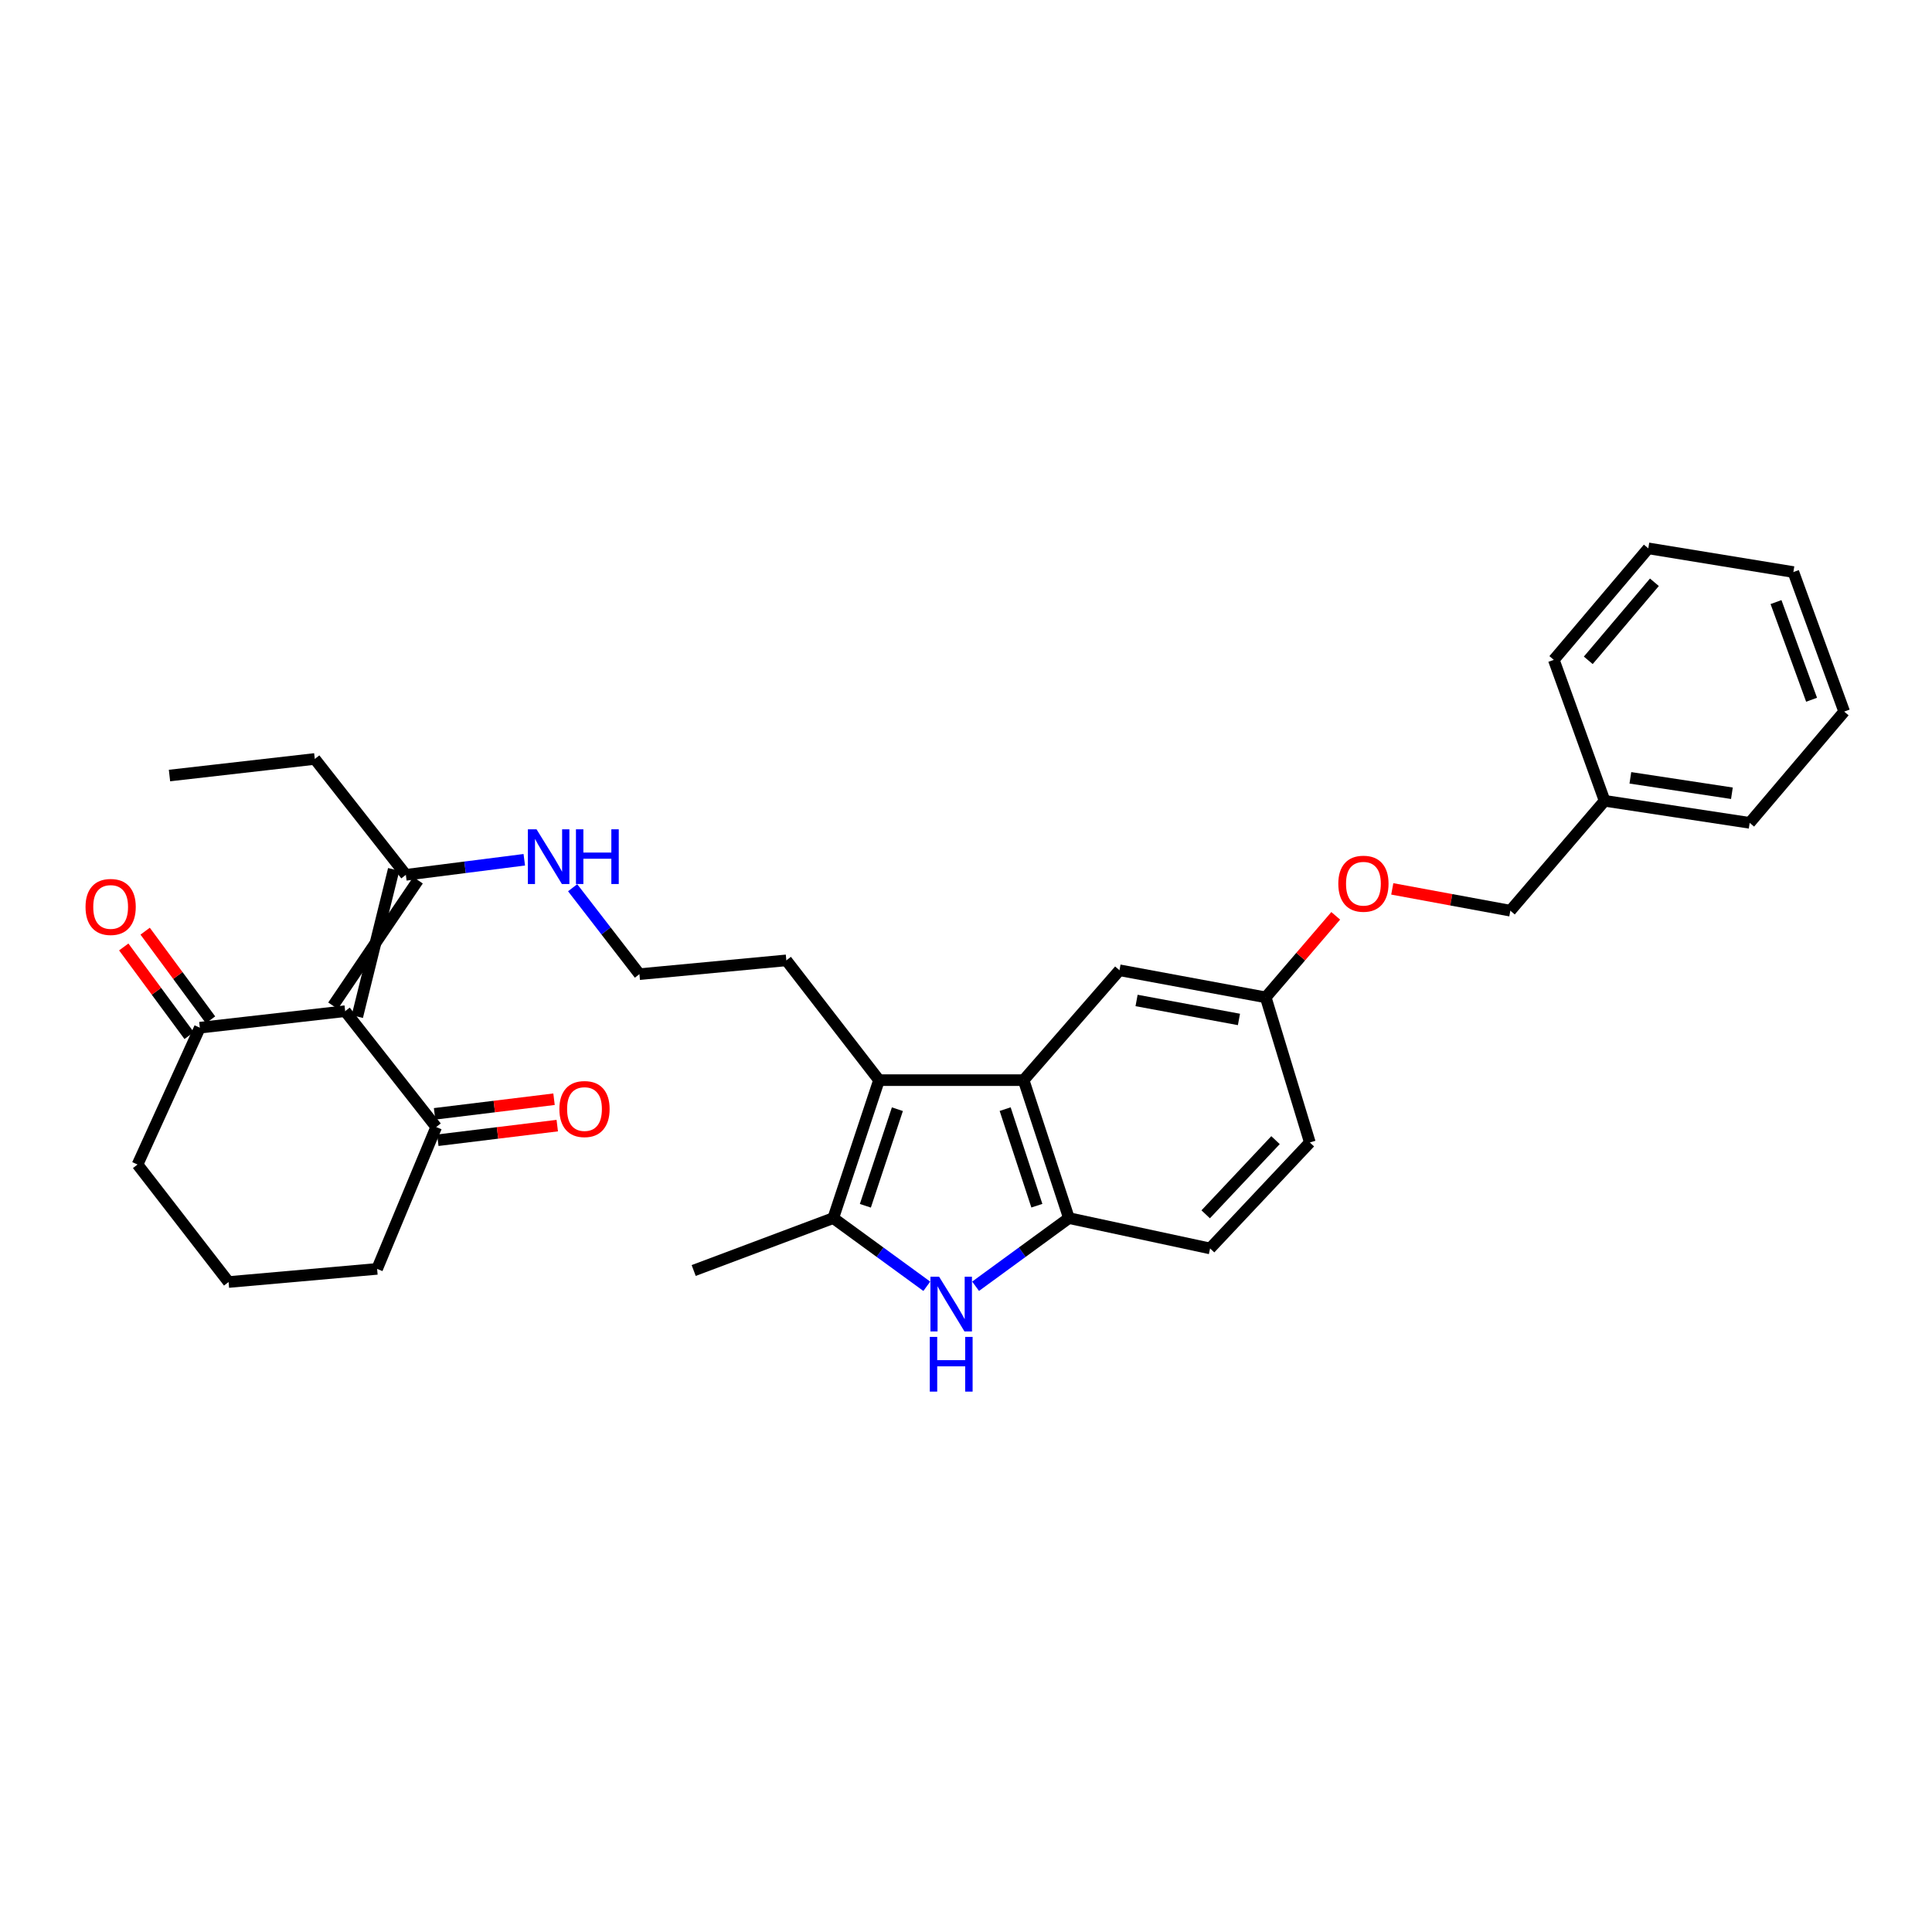 <?xml version='1.0' encoding='iso-8859-1'?>
<svg version='1.1' baseProfile='full'
              xmlns='http://www.w3.org/2000/svg'
                      xmlns:rdkit='http://www.rdkit.org/xml'
                      xmlns:xlink='http://www.w3.org/1999/xlink'
                  xml:space='preserve'
width='1000px' height='1000px' viewBox='0 0 1000 1000'>
<!-- END OF HEADER -->
<rect style='opacity:1.0;fill:#FFFFFF;stroke:none' width='1000' height='1000' x='0' y='0'> </rect>
<path class='bond-5' d='M 184.942,526.174 L 203.785,450.01' style='fill:none;fill-rule:evenodd;stroke:#000000;stroke-width:6px;stroke-linecap:butt;stroke-linejoin:miter;stroke-opacity:1' />
<path class='bond-5' d='M 172.37,520.577 L 216.357,455.607' style='fill:none;fill-rule:evenodd;stroke:#000000;stroke-width:6px;stroke-linecap:butt;stroke-linejoin:miter;stroke-opacity:1' />
<path class='bond-6' d='M 178.656,523.376 L 225.774,583.353' style='fill:none;fill-rule:evenodd;stroke:#000000;stroke-width:6px;stroke-linecap:butt;stroke-linejoin:miter;stroke-opacity:1' />
<path class='bond-7' d='M 178.656,523.376 L 103.433,531.938' style='fill:none;fill-rule:evenodd;stroke:#000000;stroke-width:6px;stroke-linecap:butt;stroke-linejoin:miter;stroke-opacity:1' />
<path class='bond-0' d='M 479.709,665.777 L 455.503,648.132' style='fill:none;fill-rule:evenodd;stroke:#0000FF;stroke-width:6px;stroke-linecap:butt;stroke-linejoin:miter;stroke-opacity:1' />
<path class='bond-0' d='M 455.503,648.132 L 431.297,630.487' style='fill:none;fill-rule:evenodd;stroke:#000000;stroke-width:6px;stroke-linecap:butt;stroke-linejoin:miter;stroke-opacity:1' />
<path class='bond-32' d='M 504.964,665.763 L 529.117,648.125' style='fill:none;fill-rule:evenodd;stroke:#0000FF;stroke-width:6px;stroke-linecap:butt;stroke-linejoin:miter;stroke-opacity:1' />
<path class='bond-32' d='M 529.117,648.125 L 553.271,630.487' style='fill:none;fill-rule:evenodd;stroke:#000000;stroke-width:6px;stroke-linecap:butt;stroke-linejoin:miter;stroke-opacity:1' />
<path class='bond-1' d='M 454.975,559.079 L 407.008,497.083' style='fill:none;fill-rule:evenodd;stroke:#000000;stroke-width:6px;stroke-linecap:butt;stroke-linejoin:miter;stroke-opacity:1' />
<path class='bond-2' d='M 454.975,559.079 L 431.297,630.487' style='fill:none;fill-rule:evenodd;stroke:#000000;stroke-width:6px;stroke-linecap:butt;stroke-linejoin:miter;stroke-opacity:1' />
<path class='bond-2' d='M 464.485,574.122 L 447.911,624.107' style='fill:none;fill-rule:evenodd;stroke:#000000;stroke-width:6px;stroke-linecap:butt;stroke-linejoin:miter;stroke-opacity:1' />
<path class='bond-3' d='M 454.975,559.079 L 529.823,559.079' style='fill:none;fill-rule:evenodd;stroke:#000000;stroke-width:6px;stroke-linecap:butt;stroke-linejoin:miter;stroke-opacity:1' />
<path class='bond-18' d='M 431.297,630.487 L 359.048,657.613' style='fill:none;fill-rule:evenodd;stroke:#000000;stroke-width:6px;stroke-linecap:butt;stroke-linejoin:miter;stroke-opacity:1' />
<path class='bond-4' d='M 529.823,559.079 L 553.271,630.487' style='fill:none;fill-rule:evenodd;stroke:#000000;stroke-width:6px;stroke-linecap:butt;stroke-linejoin:miter;stroke-opacity:1' />
<path class='bond-4' d='M 520.265,574.084 L 536.679,624.069' style='fill:none;fill-rule:evenodd;stroke:#000000;stroke-width:6px;stroke-linecap:butt;stroke-linejoin:miter;stroke-opacity:1' />
<path class='bond-8' d='M 529.823,559.079 L 579.441,502.206' style='fill:none;fill-rule:evenodd;stroke:#000000;stroke-width:6px;stroke-linecap:butt;stroke-linejoin:miter;stroke-opacity:1' />
<path class='bond-9' d='M 553.271,630.487 L 626.338,646.191' style='fill:none;fill-rule:evenodd;stroke:#000000;stroke-width:6px;stroke-linecap:butt;stroke-linejoin:miter;stroke-opacity:1' />
<path class='bond-12' d='M 210.071,452.809 L 240.72,448.909' style='fill:none;fill-rule:evenodd;stroke:#000000;stroke-width:6px;stroke-linecap:butt;stroke-linejoin:miter;stroke-opacity:1' />
<path class='bond-12' d='M 240.72,448.909 L 271.369,445.009' style='fill:none;fill-rule:evenodd;stroke:#0000FF;stroke-width:6px;stroke-linecap:butt;stroke-linejoin:miter;stroke-opacity:1' />
<path class='bond-23' d='M 210.071,452.809 L 162.937,392.831' style='fill:none;fill-rule:evenodd;stroke:#000000;stroke-width:6px;stroke-linecap:butt;stroke-linejoin:miter;stroke-opacity:1' />
<path class='bond-11' d='M 226.611,590.183 L 257.524,586.399' style='fill:none;fill-rule:evenodd;stroke:#000000;stroke-width:6px;stroke-linecap:butt;stroke-linejoin:miter;stroke-opacity:1' />
<path class='bond-11' d='M 257.524,586.399 L 288.437,582.615' style='fill:none;fill-rule:evenodd;stroke:#FF0000;stroke-width:6px;stroke-linecap:butt;stroke-linejoin:miter;stroke-opacity:1' />
<path class='bond-11' d='M 224.938,576.524 L 255.851,572.739' style='fill:none;fill-rule:evenodd;stroke:#000000;stroke-width:6px;stroke-linecap:butt;stroke-linejoin:miter;stroke-opacity:1' />
<path class='bond-11' d='M 255.851,572.739 L 286.765,568.955' style='fill:none;fill-rule:evenodd;stroke:#FF0000;stroke-width:6px;stroke-linecap:butt;stroke-linejoin:miter;stroke-opacity:1' />
<path class='bond-21' d='M 225.774,583.353 L 195.193,656.772' style='fill:none;fill-rule:evenodd;stroke:#000000;stroke-width:6px;stroke-linecap:butt;stroke-linejoin:miter;stroke-opacity:1' />
<path class='bond-10' d='M 108.971,527.854 L 92.05,504.914' style='fill:none;fill-rule:evenodd;stroke:#000000;stroke-width:6px;stroke-linecap:butt;stroke-linejoin:miter;stroke-opacity:1' />
<path class='bond-10' d='M 92.05,504.914 L 75.129,481.973' style='fill:none;fill-rule:evenodd;stroke:#FF0000;stroke-width:6px;stroke-linecap:butt;stroke-linejoin:miter;stroke-opacity:1' />
<path class='bond-10' d='M 97.896,536.023 L 80.975,513.082' style='fill:none;fill-rule:evenodd;stroke:#000000;stroke-width:6px;stroke-linecap:butt;stroke-linejoin:miter;stroke-opacity:1' />
<path class='bond-10' d='M 80.975,513.082 L 64.054,490.142' style='fill:none;fill-rule:evenodd;stroke:#FF0000;stroke-width:6px;stroke-linecap:butt;stroke-linejoin:miter;stroke-opacity:1' />
<path class='bond-22' d='M 103.433,531.938 L 71.185,602.757' style='fill:none;fill-rule:evenodd;stroke:#000000;stroke-width:6px;stroke-linecap:butt;stroke-linejoin:miter;stroke-opacity:1' />
<path class='bond-13' d='M 579.441,502.206 L 655.138,516.235' style='fill:none;fill-rule:evenodd;stroke:#000000;stroke-width:6px;stroke-linecap:butt;stroke-linejoin:miter;stroke-opacity:1' />
<path class='bond-13' d='M 588.288,517.841 L 641.276,527.662' style='fill:none;fill-rule:evenodd;stroke:#000000;stroke-width:6px;stroke-linecap:butt;stroke-linejoin:miter;stroke-opacity:1' />
<path class='bond-33' d='M 626.338,646.191 L 677.975,591.343' style='fill:none;fill-rule:evenodd;stroke:#000000;stroke-width:6px;stroke-linecap:butt;stroke-linejoin:miter;stroke-opacity:1' />
<path class='bond-33' d='M 624.063,628.53 L 660.209,590.137' style='fill:none;fill-rule:evenodd;stroke:#000000;stroke-width:6px;stroke-linecap:butt;stroke-linejoin:miter;stroke-opacity:1' />
<path class='bond-19' d='M 296.397,459.487 L 313.682,481.855' style='fill:none;fill-rule:evenodd;stroke:#0000FF;stroke-width:6px;stroke-linecap:butt;stroke-linejoin:miter;stroke-opacity:1' />
<path class='bond-19' d='M 313.682,481.855 L 330.967,504.224' style='fill:none;fill-rule:evenodd;stroke:#000000;stroke-width:6px;stroke-linecap:butt;stroke-linejoin:miter;stroke-opacity:1' />
<path class='bond-14' d='M 655.138,516.235 L 673.253,495.131' style='fill:none;fill-rule:evenodd;stroke:#000000;stroke-width:6px;stroke-linecap:butt;stroke-linejoin:miter;stroke-opacity:1' />
<path class='bond-14' d='M 673.253,495.131 L 691.368,474.028' style='fill:none;fill-rule:evenodd;stroke:#FF0000;stroke-width:6px;stroke-linecap:butt;stroke-linejoin:miter;stroke-opacity:1' />
<path class='bond-16' d='M 655.138,516.235 L 677.975,591.343' style='fill:none;fill-rule:evenodd;stroke:#000000;stroke-width:6px;stroke-linecap:butt;stroke-linejoin:miter;stroke-opacity:1' />
<path class='bond-17' d='M 720.638,460.085 L 751.195,465.728' style='fill:none;fill-rule:evenodd;stroke:#FF0000;stroke-width:6px;stroke-linecap:butt;stroke-linejoin:miter;stroke-opacity:1' />
<path class='bond-17' d='M 751.195,465.728 L 781.753,471.372' style='fill:none;fill-rule:evenodd;stroke:#000000;stroke-width:6px;stroke-linecap:butt;stroke-linejoin:miter;stroke-opacity:1' />
<path class='bond-15' d='M 407.008,497.083 L 330.967,504.224' style='fill:none;fill-rule:evenodd;stroke:#000000;stroke-width:6px;stroke-linecap:butt;stroke-linejoin:miter;stroke-opacity:1' />
<path class='bond-20' d='M 781.753,471.372 L 830.545,414.498' style='fill:none;fill-rule:evenodd;stroke:#000000;stroke-width:6px;stroke-linecap:butt;stroke-linejoin:miter;stroke-opacity:1' />
<path class='bond-25' d='M 830.545,414.498 L 905.63,425.905' style='fill:none;fill-rule:evenodd;stroke:#000000;stroke-width:6px;stroke-linecap:butt;stroke-linejoin:miter;stroke-opacity:1' />
<path class='bond-25' d='M 843.875,402.603 L 896.435,410.588' style='fill:none;fill-rule:evenodd;stroke:#000000;stroke-width:6px;stroke-linecap:butt;stroke-linejoin:miter;stroke-opacity:1' />
<path class='bond-26' d='M 830.545,414.498 L 804.253,341.546' style='fill:none;fill-rule:evenodd;stroke:#000000;stroke-width:6px;stroke-linecap:butt;stroke-linejoin:miter;stroke-opacity:1' />
<path class='bond-31' d='M 195.193,656.772 L 118.311,663.576' style='fill:none;fill-rule:evenodd;stroke:#000000;stroke-width:6px;stroke-linecap:butt;stroke-linejoin:miter;stroke-opacity:1' />
<path class='bond-24' d='M 71.185,602.757 L 118.311,663.576' style='fill:none;fill-rule:evenodd;stroke:#000000;stroke-width:6px;stroke-linecap:butt;stroke-linejoin:miter;stroke-opacity:1' />
<path class='bond-27' d='M 162.937,392.831 L 87.73,401.417' style='fill:none;fill-rule:evenodd;stroke:#000000;stroke-width:6px;stroke-linecap:butt;stroke-linejoin:miter;stroke-opacity:1' />
<path class='bond-29' d='M 905.63,425.905 L 954.545,368.312' style='fill:none;fill-rule:evenodd;stroke:#000000;stroke-width:6px;stroke-linecap:butt;stroke-linejoin:miter;stroke-opacity:1' />
<path class='bond-28' d='M 804.253,341.546 L 853.153,283.831' style='fill:none;fill-rule:evenodd;stroke:#000000;stroke-width:6px;stroke-linecap:butt;stroke-linejoin:miter;stroke-opacity:1' />
<path class='bond-28' d='M 822.088,341.785 L 856.317,301.384' style='fill:none;fill-rule:evenodd;stroke:#000000;stroke-width:6px;stroke-linecap:butt;stroke-linejoin:miter;stroke-opacity:1' />
<path class='bond-30' d='M 853.153,283.831 L 928.245,296.094' style='fill:none;fill-rule:evenodd;stroke:#000000;stroke-width:6px;stroke-linecap:butt;stroke-linejoin:miter;stroke-opacity:1' />
<path class='bond-34' d='M 954.545,368.312 L 928.245,296.094' style='fill:none;fill-rule:evenodd;stroke:#000000;stroke-width:6px;stroke-linecap:butt;stroke-linejoin:miter;stroke-opacity:1' />
<path class='bond-34' d='M 937.67,362.189 L 919.26,311.636' style='fill:none;fill-rule:evenodd;stroke:#000000;stroke-width:6px;stroke-linecap:butt;stroke-linejoin:miter;stroke-opacity:1' />
<path  class='atom-1' d='M 486.078 660.823
L 495.358 675.823
Q 496.278 677.303, 497.758 679.983
Q 499.238 682.663, 499.318 682.823
L 499.318 660.823
L 503.078 660.823
L 503.078 689.143
L 499.198 689.143
L 489.238 672.743
Q 488.078 670.823, 486.838 668.623
Q 485.638 666.423, 485.278 665.743
L 485.278 689.143
L 481.598 689.143
L 481.598 660.823
L 486.078 660.823
' fill='#0000FF'/>
<path  class='atom-1' d='M 481.258 691.975
L 485.098 691.975
L 485.098 704.015
L 499.578 704.015
L 499.578 691.975
L 503.418 691.975
L 503.418 720.295
L 499.578 720.295
L 499.578 707.215
L 485.098 707.215
L 485.098 720.295
L 481.258 720.295
L 481.258 691.975
' fill='#0000FF'/>
<path  class='atom-11' d='M 44.271 469.433
Q 44.271 462.633, 47.631 458.833
Q 50.991 455.033, 57.271 455.033
Q 63.551 455.033, 66.911 458.833
Q 70.271 462.633, 70.271 469.433
Q 70.271 476.313, 66.871 480.233
Q 63.471 484.113, 57.271 484.113
Q 51.031 484.113, 47.631 480.233
Q 44.271 476.353, 44.271 469.433
M 57.271 480.913
Q 61.591 480.913, 63.911 478.033
Q 66.271 475.113, 66.271 469.433
Q 66.271 463.873, 63.911 461.073
Q 61.591 458.233, 57.271 458.233
Q 52.951 458.233, 50.591 461.033
Q 48.271 463.833, 48.271 469.433
Q 48.271 475.153, 50.591 478.033
Q 52.951 480.913, 57.271 480.913
' fill='#FF0000'/>
<path  class='atom-12' d='M 289.534 574.037
Q 289.534 567.237, 292.894 563.437
Q 296.254 559.637, 302.534 559.637
Q 308.814 559.637, 312.174 563.437
Q 315.534 567.237, 315.534 574.037
Q 315.534 580.917, 312.134 584.837
Q 308.734 588.717, 302.534 588.717
Q 296.294 588.717, 292.894 584.837
Q 289.534 580.957, 289.534 574.037
M 302.534 585.517
Q 306.854 585.517, 309.174 582.637
Q 311.534 579.717, 311.534 574.037
Q 311.534 568.477, 309.174 565.677
Q 306.854 562.837, 302.534 562.837
Q 298.214 562.837, 295.854 565.637
Q 293.534 568.437, 293.534 574.037
Q 293.534 579.757, 295.854 582.637
Q 298.214 585.517, 302.534 585.517
' fill='#FF0000'/>
<path  class='atom-13' d='M 277.711 429.245
L 286.991 444.245
Q 287.911 445.725, 289.391 448.405
Q 290.871 451.085, 290.951 451.245
L 290.951 429.245
L 294.711 429.245
L 294.711 457.565
L 290.831 457.565
L 280.871 441.165
Q 279.711 439.245, 278.471 437.045
Q 277.271 434.845, 276.911 434.165
L 276.911 457.565
L 273.231 457.565
L 273.231 429.245
L 277.711 429.245
' fill='#0000FF'/>
<path  class='atom-13' d='M 298.111 429.245
L 301.951 429.245
L 301.951 441.285
L 316.431 441.285
L 316.431 429.245
L 320.271 429.245
L 320.271 457.565
L 316.431 457.565
L 316.431 444.485
L 301.951 444.485
L 301.951 457.565
L 298.111 457.565
L 298.111 429.245
' fill='#0000FF'/>
<path  class='atom-15' d='M 692.704 457.407
Q 692.704 450.607, 696.064 446.807
Q 699.424 443.007, 705.704 443.007
Q 711.984 443.007, 715.344 446.807
Q 718.704 450.607, 718.704 457.407
Q 718.704 464.287, 715.304 468.207
Q 711.904 472.087, 705.704 472.087
Q 699.464 472.087, 696.064 468.207
Q 692.704 464.327, 692.704 457.407
M 705.704 468.887
Q 710.024 468.887, 712.344 466.007
Q 714.704 463.087, 714.704 457.407
Q 714.704 451.847, 712.344 449.047
Q 710.024 446.207, 705.704 446.207
Q 701.384 446.207, 699.024 449.007
Q 696.704 451.807, 696.704 457.407
Q 696.704 463.127, 699.024 466.007
Q 701.384 468.887, 705.704 468.887
' fill='#FF0000'/>
</svg>
